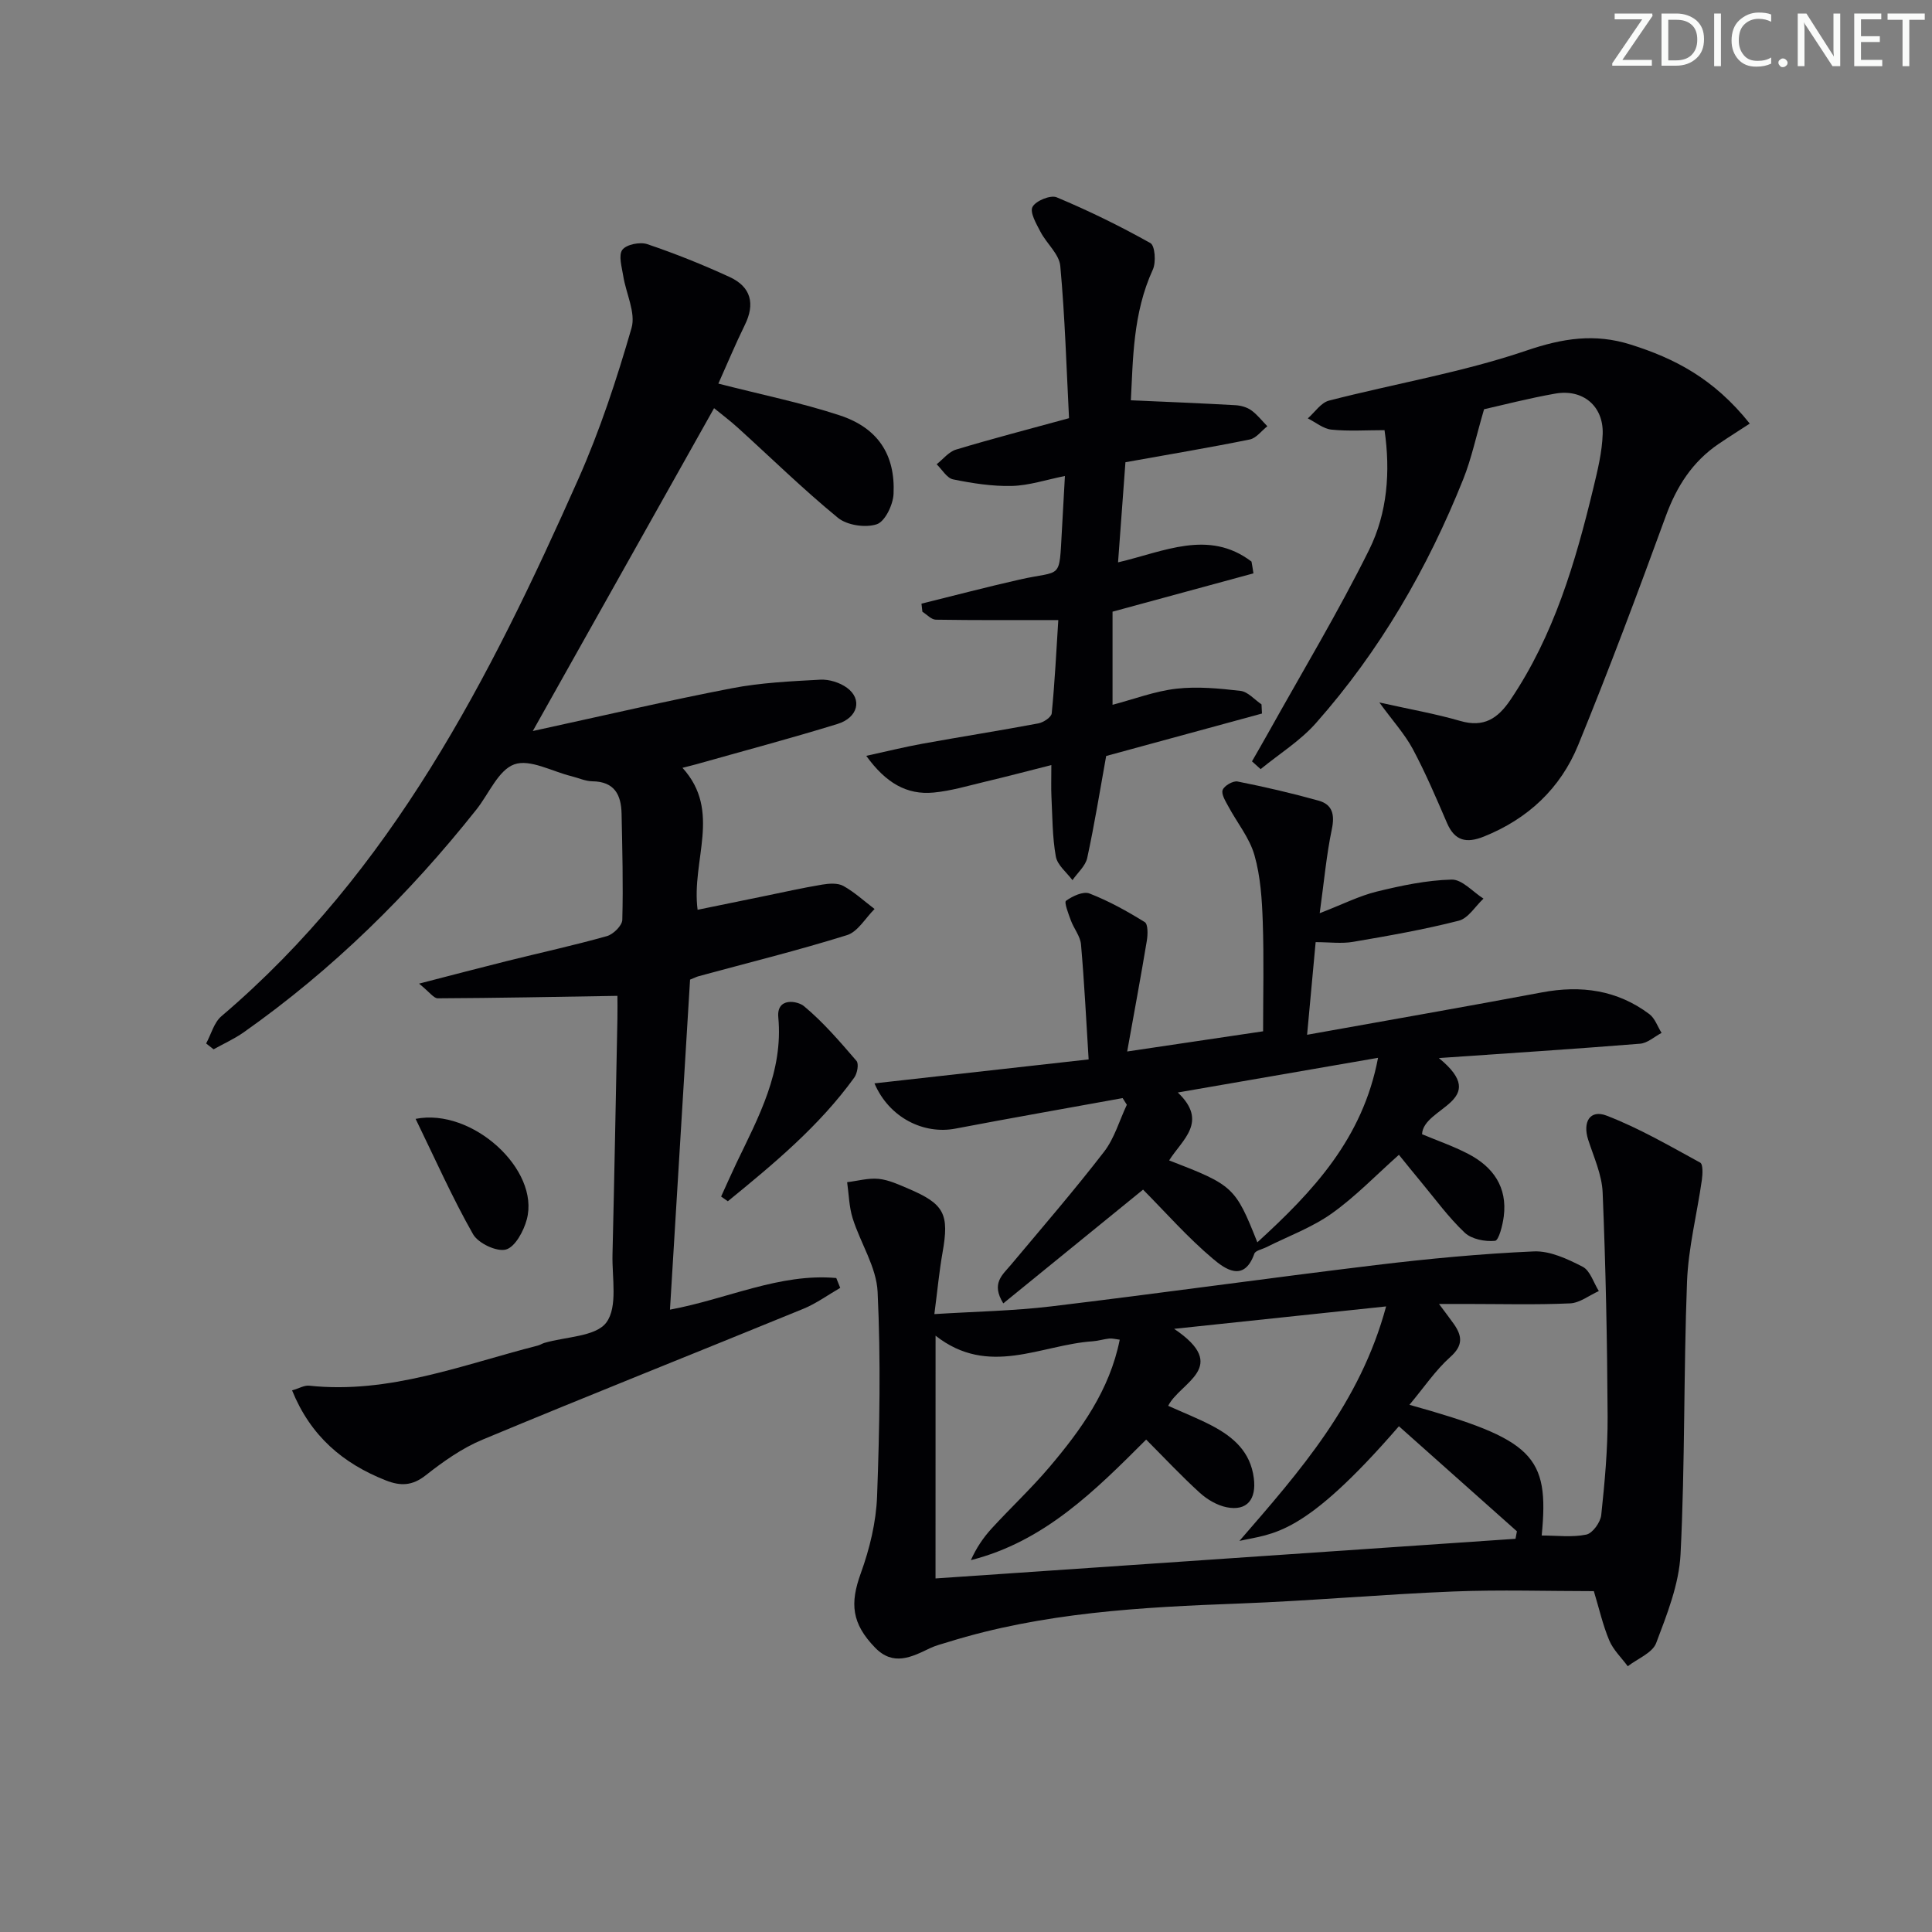 <svg enable-background="new 0 0 400 400" viewBox="0 0 400 400" xmlns="http://www.w3.org/2000/svg"><rect x="0" y="0" width="400" height="400" fill="#808080" stroke="none"/><g fill="#fafbfa"><path d="m342.2 3.2-6.3 9.2h6.1v1.2h-8.2v-.5l6.2-9.1h-5.7v-1.2h7.8v.4z"/><path d="m344 13.7v-10.9h3.1c1.6 0 3 .5 4.1 1.4 1.1 1 1.6 2.2 1.6 3.9s-.5 3-1.6 4-2.5 1.5-4.2 1.5h-3zm1.4-9.6v8.4h1.6c1.4 0 2.5-.4 3.2-1.1.8-.8 1.2-1.8 1.2-3.2s-.4-2.4-1.2-3.1-1.8-1-3.1-1z"/><path d="m356.3 2.8v10.9h-1.4v-10.9z"/><path d="m366.6 13.2c-.8.4-1.8.6-3 .6-1.6 0-2.8-.5-3.7-1.5s-1.4-2.3-1.4-3.9c0-1.7.5-3.2 1.6-4.2s2.4-1.6 4-1.6c1 0 1.9.1 2.6.4v1.5c-.8-.4-1.6-.6-2.6-.6-1.2 0-2.2.4-3 1.2s-1.1 1.9-1.1 3.3c0 1.3.4 2.3 1.1 3.1s1.6 1.1 2.8 1.1c1.1 0 2-.2 2.8-.7v1.3z"/><path d="m368.2 13c0-.3.1-.5.3-.6.2-.2.4-.3.6-.3.3 0 .5.1.7.3s.3.4.3.6-.1.5-.3.6c-.2.2-.4.3-.7.3s-.5-.1-.6-.3c-.2-.2-.3-.4-.3-.6z"/><path d="m381.1 13.7h-1.7l-5.5-8.4c-.2-.2-.3-.5-.4-.7 0 .2.1.8.1 1.5v7.6h-1.4v-10.9h1.8l5.3 8.3c.3.4.4.6.4.8 0-.3-.1-.8-.1-1.6v-7.5h1.4v10.9z"/><path d="m389.7 13.7h-5.8v-10.9h5.6v1.2h-4.2v3.5h3.9v1.2h-3.9v3.7h4.4z"/><path d="m398.4 4.1h-3.1v9.6h-1.4v-9.6h-3.1v-1.3h7.7v1.3z"/></g><path d="m148.73 79.42c8.86 2.28 17.14 3.95 25.11 6.57 7.92 2.6 11.55 8.15 11.16 16.29-.11 2.24-1.76 5.69-3.47 6.26-2.33.78-6.14.22-8.04-1.33-7.2-5.9-13.87-12.44-20.78-18.7-1.59-1.44-3.32-2.73-4.87-4-12.33 21.97-24.54 43.71-37.53 66.84 14.7-3.2 27.9-6.29 41.2-8.85 6-1.16 12.2-1.45 18.32-1.78 1.83-.1 4.04.59 5.53 1.68 3.21 2.34 2.31 6.17-1.97 7.49-9.65 2.98-19.43 5.57-29.15 8.32-.62.18-1.26.32-2.94.76 8.18 8.99 1.79 19.13 3.13 29.39 4.68-.96 9.12-1.87 13.57-2.78 4.07-.83 8.12-1.75 12.21-2.43 1.43-.24 3.22-.37 4.39.27 2.32 1.29 4.33 3.15 6.47 4.78-1.89 1.86-3.46 4.71-5.71 5.41-10.12 3.16-20.43 5.71-30.67 8.49-.46.12-.89.35-1.82.72-1.37 22.57-2.75 45.25-4.16 68.33 11.92-2.21 22.68-7.59 34.43-6.55.27.68.55 1.36.82 2.04-2.54 1.46-4.96 3.24-7.65 4.34-22.12 9.06-44.34 17.88-66.4 27.08-4.24 1.76-8.16 4.54-11.79 7.4-2.78 2.19-5.22 2.23-8.24 1.04-8.88-3.5-15.57-9.17-19.41-18.64 1.47-.42 2.54-1.08 3.54-.97 16.58 1.77 31.76-4.34 47.32-8.3.48-.12.91-.42 1.39-.56 4.43-1.3 10.66-1.28 12.83-4.24 2.38-3.24 1.15-9.22 1.26-14.01.39-16.31.69-32.61 1.02-48.92.04-1.78 0-3.57 0-4.68-12.8.21-25 .45-37.19.51-.86 0-1.73-1.31-3.88-3.04 6.82-1.76 12.49-3.25 18.17-4.67 6.91-1.72 13.88-3.24 20.73-5.17 1.32-.37 3.15-2.18 3.18-3.36.2-7.32 0-14.66-.15-21.98-.08-3.92-1.47-6.66-6.04-6.71-1.45-.02-2.89-.7-4.35-1.06-3.99-.98-8.58-3.6-11.81-2.45-3.31 1.18-5.27 6.1-7.85 9.35-13.95 17.58-29.8 33.17-48.17 46.12-1.95 1.37-4.16 2.36-6.25 3.53-.51-.4-1.02-.81-1.54-1.21 1.03-1.9 1.62-4.33 3.16-5.64 35.27-30 55.57-69.98 73.88-111.18 4.48-10.09 7.96-20.68 11.03-31.3.92-3.17-1.15-7.17-1.72-10.81-.29-1.83-1.02-4.26-.18-5.39.83-1.11 3.66-1.68 5.16-1.17 5.8 1.96 11.51 4.25 17.07 6.81 4.4 2.03 5.31 5.53 3.11 9.96-1.96 3.99-3.67 8.12-5.46 12.1z" fill="#010104"/><path d="m291.81 290.85c25.63 7.15 29.01 10.48 27.38 27.06 3.13 0 6.29.42 9.24-.19 1.3-.27 2.93-2.54 3.09-4.05.72-6.77 1.35-13.59 1.32-20.39-.08-15.47-.39-30.94-1.03-46.39-.15-3.68-1.84-7.33-3-10.94-1.17-3.67.38-6.29 3.82-4.97 6.72 2.59 13.03 6.26 19.38 9.73.6.33.51 2.4.34 3.6-1 7.03-2.8 14.02-3.07 21.06-.72 18.79-.4 37.62-1.34 56.39-.31 6.23-2.8 12.47-5.05 18.42-.78 2.05-3.86 3.23-5.88 4.8-1.3-1.77-3-3.38-3.83-5.35-1.34-3.19-2.1-6.61-3.19-10.2-9.55 0-19.32-.32-29.06.07-14.77.59-29.52 1.94-44.3 2.49-20.38.76-40.68 1.86-60.34 7.98-1.26.39-2.57.71-3.76 1.28-3.83 1.85-7.6 3.75-11.35-.12-4.88-5.03-5.22-9.16-2.97-15.38 1.84-5.08 3.18-10.59 3.38-15.96.52-14.1.78-28.24.11-42.32-.24-5.14-3.55-10.09-5.16-15.22-.75-2.38-.79-4.99-1.15-7.49 2.18-.26 4.39-.9 6.52-.69 2.08.21 4.13 1.17 6.11 2.01 7.52 3.19 8.54 5.26 7.12 13.27-.69 3.89-1.05 7.84-1.69 12.72 8.44-.53 16.37-.66 24.21-1.6 22.41-2.69 44.76-5.84 67.17-8.55 10.87-1.31 21.79-2.35 32.72-2.83 3.35-.15 7 1.57 10.13 3.18 1.56.81 2.25 3.3 3.34 5.03-1.99.89-3.94 2.46-5.96 2.55-7.15.32-14.32.12-21.48.12-1.6 0-3.2 0-5.65 0 1.4 1.89 2.28 3.02 3.1 4.19 1.73 2.49 1.9 4.44-.79 6.82-3.06 2.74-5.41 6.27-8.43 9.87zm-98.12 35.95c40.46-2.77 80.27-5.49 120.08-8.21.1-.52.19-1.03.29-1.55-8.14-7.25-16.29-14.5-24.43-21.75-19.88 22.96-25.95 22.13-33.02 23.74 12.53-14.46 24.96-28.51 30.37-48.55-14.64 1.55-28.3 2.99-43.89 4.64 11.76 7.93 1.23 11.03-1.23 15.94 3.18 1.43 6.24 2.63 9.13 4.15 4.39 2.33 7.91 5.37 8.6 10.83.56 4.35-1.38 6.87-5.63 6.02-1.98-.4-4.02-1.6-5.54-2.98-3.8-3.45-7.31-7.21-11.12-11.03-10.6 10.6-21.09 21.11-36.29 24.96 1.11-2.5 2.56-4.65 4.29-6.54 3.93-4.29 8.2-8.28 11.96-12.71 6.56-7.74 12.47-15.92 14.57-26.39-.88-.11-1.54-.3-2.17-.24-1.15.12-2.28.49-3.43.57-10.75.72-21.51 7.49-32.53-1.16-.01 17.21-.01 33.27-.01 50.26z" fill="#010104"/><path d="m232.43 227.35c-11.55 2.1-23.11 4.12-34.63 6.32-6.56 1.25-13.71-2.25-16.75-9.37 14.67-1.64 29.02-3.25 44.34-4.96-.5-8.02-.89-15.93-1.58-23.81-.15-1.7-1.48-3.28-2.1-4.97-.5-1.36-1.43-3.75-1-4.06 1.34-.97 3.57-2.02 4.86-1.51 3.99 1.55 7.79 3.66 11.44 5.92.69.43.64 2.58.43 3.85-1.24 7.47-2.63 14.91-4.07 22.94 9.96-1.48 18.73-2.78 28.14-4.18 0-7.49.19-15.09-.07-22.67-.16-4.63-.46-9.39-1.72-13.8-1.02-3.59-3.6-6.72-5.41-10.1-.58-1.08-1.5-2.53-1.17-3.4.33-.88 2.15-1.93 3.08-1.75 5.64 1.12 11.26 2.42 16.8 3.97 2.87.81 3.35 2.91 2.72 5.92-1.11 5.29-1.59 10.72-2.51 17.38 4.83-1.87 8.22-3.6 11.82-4.48 5.08-1.24 10.3-2.35 15.49-2.48 2.17-.06 4.4 2.55 6.6 3.94-1.69 1.58-3.15 4.07-5.11 4.57-7.2 1.84-14.55 3.13-21.89 4.38-2.39.41-4.9.06-7.75.06-.6 6.48-1.14 12.35-1.77 19.18 16.82-3.02 32.75-5.79 48.64-8.78 8.09-1.52 15.57-.49 22.22 4.5 1.16.87 1.7 2.57 2.53 3.89-1.48.78-2.92 2.12-4.45 2.24-13.57 1.09-27.16 1.97-41.66 2.97 10.99 8.96-3.25 10.11-3.48 15.77 2.95 1.24 6.38 2.42 9.56 4.07 5.16 2.68 8.13 6.88 7.36 12.94-.23 1.82-1.03 4.98-1.81 5.06-2.07.2-4.84-.33-6.28-1.69-3.36-3.17-6.11-6.98-9.08-10.55-1.49-1.78-2.93-3.59-4.54-5.57-4.73 4.2-8.98 8.65-13.91 12.15-4.11 2.92-9.02 4.71-13.58 7-.84.42-2.21.67-2.44 1.32-2.17 6.11-6.19 3.06-8.55 1.08-5.24-4.41-9.8-9.61-14.49-14.34-8.93 7.26-18.78 15.29-28.94 23.55-2.58-4.15-.15-5.91 1.57-7.97 6.5-7.76 13.12-15.42 19.3-23.43 2.15-2.79 3.17-6.46 4.71-9.72-.28-.47-.58-.92-.87-1.38zm11.42-1.16c6.41 6.08.84 9.82-1.79 14.06 13.28 5.12 13.71 5.51 18.26 16.96 11.54-10.54 21.83-21.47 24.99-38.2-14.2 2.46-27.35 4.74-41.46 7.18z" fill="#010104"/><path d="m285.58 145.44c6.21 1.39 11.56 2.32 16.74 3.82 4.89 1.42 7.78-.48 10.41-4.38 9-13.34 13.44-28.43 17.15-43.81.89-3.69 1.82-7.47 1.94-11.24.18-5.78-4.11-9.34-9.81-8.34-5.52.97-10.96 2.39-14.75 3.24-1.67 5.69-2.61 10.23-4.31 14.48-7.39 18.49-17.28 35.56-30.5 50.5-3.25 3.68-7.61 6.38-11.45 9.53-.6-.54-1.2-1.07-1.79-1.61 1.13-1.98 2.28-3.95 3.39-5.94 7.02-12.59 14.47-24.97 20.87-37.87 3.78-7.62 4.43-16.22 3.18-24.76-3.82 0-7.43.25-10.98-.11-1.69-.17-3.27-1.51-4.9-2.33 1.45-1.27 2.72-3.25 4.39-3.68 13.63-3.51 27.64-5.85 40.91-10.37 7.49-2.55 14.1-3.57 21.51-1.24 9.07 2.85 17.22 7 24.69 16.37-2.08 1.36-4.28 2.74-6.44 4.2-5.43 3.69-8.71 8.82-10.96 15-5.8 15.88-11.73 31.73-18.13 47.37-3.66 8.95-10.4 15.28-19.54 18.94-3.56 1.42-6 .93-7.61-2.81-2.23-5.17-4.44-10.37-7.09-15.33-1.69-3.13-4.17-5.85-6.92-9.63z" fill="#010104"/><path d="m259.51 118.71c-9.63 2.62-19.26 5.24-29.17 7.93v19.28c4.45-1.17 8.76-2.82 13.21-3.33 4.37-.5 8.89-.06 13.29.45 1.53.18 2.9 1.82 4.34 2.79.03.63.07 1.26.1 1.9-10.83 2.95-21.67 5.9-32.26 8.79-1.28 7.1-2.41 14.14-3.92 21.1-.36 1.68-2.01 3.08-3.06 4.61-1.2-1.62-3.12-3.11-3.44-4.89-.73-4.05-.7-8.24-.91-12.37-.09-1.8-.02-3.6-.02-6.57-4.92 1.24-9.29 2.4-13.69 3.44-3.54.84-7.08 1.91-10.68 2.25-5.58.53-9.92-2.01-13.95-7.6 4.26-.93 7.92-1.84 11.62-2.51 8-1.45 16.03-2.71 24.01-4.21 1.06-.2 2.69-1.28 2.77-2.09.63-6.4.95-12.83 1.36-19.3-8.88 0-17.12.05-25.35-.08-.94-.01-1.86-1.07-2.79-1.65-.06-.56-.13-1.11-.19-1.67 6.76-1.67 13.49-3.44 20.28-4.98 8.91-2.02 8.19.31 8.8-10.29.21-3.6.4-7.21.62-11.16-3.91.78-7.43 1.97-10.98 2.06-4.05.1-8.18-.55-12.17-1.36-1.29-.26-2.28-2.04-3.41-3.13 1.33-1.04 2.51-2.59 4.02-3.04 7.43-2.24 14.95-4.19 23.39-6.5-.53-10.36-.84-20.97-1.81-31.52-.23-2.46-2.84-4.64-4.1-7.07-.86-1.65-2.25-4.02-1.65-5.15.66-1.26 3.73-2.52 5-1.99 6.64 2.78 13.14 5.96 19.41 9.48.95.53 1.2 3.97.5 5.49-4.15 9.05-4.09 18.59-4.55 27.06 7.63.34 14.63.61 21.63 1.01 1.13.06 2.39.41 3.29 1.05 1.26.9 2.24 2.19 3.34 3.31-1.21.94-2.3 2.47-3.64 2.74-8.28 1.68-16.62 3.07-25.74 4.71-.48 6.5-.98 13.34-1.53 20.73 9.46-2.2 18.75-6.92 27.63-.16.15.81.28 1.63.4 2.44z" fill="#010104"/><path d="m149.3 247.73c1.06-2.32 2.09-4.66 3.19-6.97 4.59-9.55 9.69-18.86 8.65-30.13-.39-4.23 4-3.41 5.31-2.32 4.01 3.33 7.46 7.37 10.88 11.34.52.6.16 2.6-.47 3.46-7.26 10.05-16.69 17.86-26.17 25.6-.46-.32-.92-.65-1.39-.98z" fill="#010104"/><path d="m86.05 231.65c11.7-2.33 25.77 10.52 23.02 20.81-.64 2.41-2.42 5.72-4.32 6.24-1.91.52-5.74-1.29-6.81-3.17-4.28-7.53-7.81-15.49-11.89-23.88z" fill="#010104"/></svg>